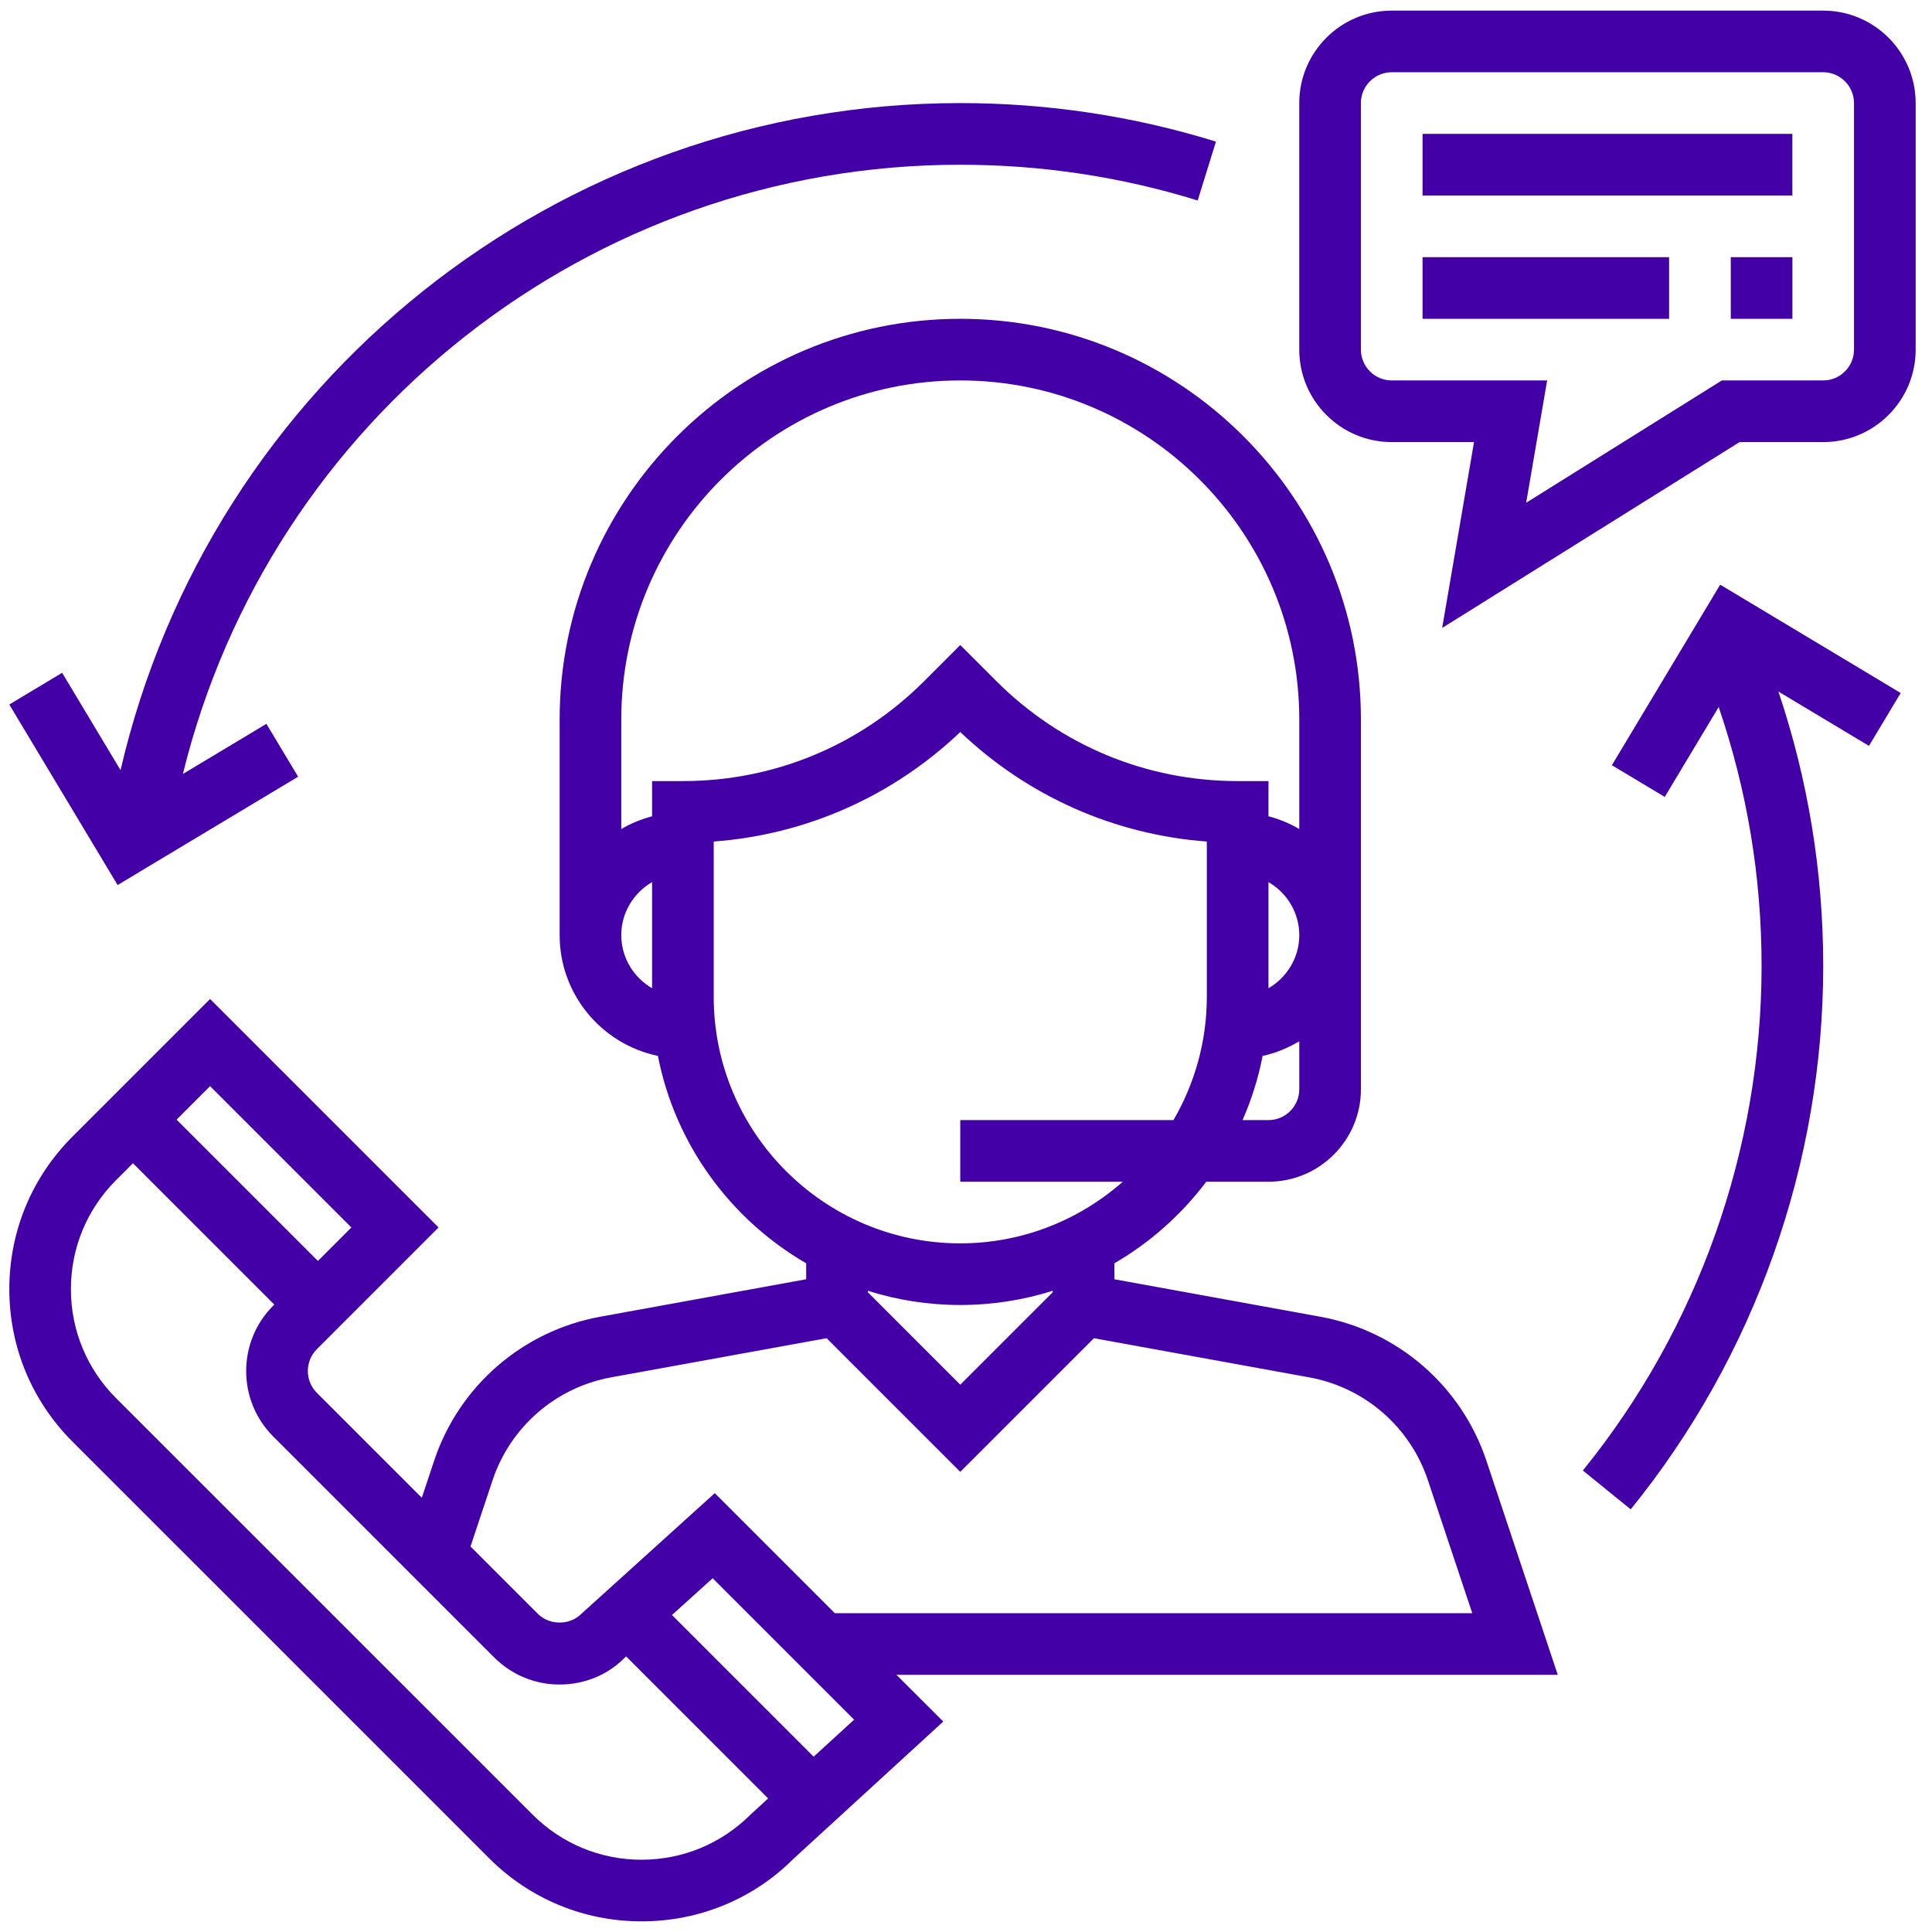 <?xml version="1.0" encoding="UTF-8"?>
<svg xmlns="http://www.w3.org/2000/svg" width="91" height="91" viewBox="0 0 91 91" fill="none">
  <g clip-path="url(#clip0_710_43213)">
    <path d="M73.373 78.887L70.012 68.804C68.838 65.284 65.842 62.685 62.19 62.02L52.489 60.255V59.503C54.177 58.523 55.646 57.213 56.816 55.661H59.747C62.148 55.661 64.101 53.707 64.101 51.306V33.887C64.101 23.481 55.636 15.016 45.23 15.016C34.825 15.016 26.36 23.481 26.36 33.887V44.048C26.36 46.847 28.35 49.188 30.989 49.734C31.803 53.906 34.41 57.436 37.972 59.503V60.255L28.27 62.02C24.619 62.685 21.621 65.284 20.448 68.804L19.868 70.547L14.924 65.603C14.357 65.037 14.357 64.115 14.924 63.549L20.657 57.816L9.895 47.054L3.415 53.534C1.496 55.453 0.439 58.005 0.439 60.72C0.439 63.434 1.496 65.985 3.415 67.904L23.034 87.522C24.953 89.441 27.505 90.499 30.219 90.499C32.934 90.499 35.484 89.441 37.358 87.566L44.429 81.087L42.224 78.887H73.373ZM61.198 51.306C61.198 52.107 60.546 52.758 59.747 52.758H58.526C58.947 51.798 59.266 50.786 59.472 49.734C60.093 49.605 60.665 49.358 61.198 49.047V51.306ZM59.747 46.548V41.548C60.61 42.052 61.198 42.978 61.198 44.048C61.198 45.118 60.61 46.044 59.747 46.548ZM30.714 46.548C29.851 46.044 29.263 45.118 29.263 44.048C29.263 42.978 29.851 42.052 30.714 41.548V46.548ZM30.714 36.79V38.448C30.198 38.583 29.713 38.786 29.263 39.048V33.887C29.263 25.083 36.426 17.919 45.23 17.919C54.035 17.919 61.198 25.083 61.198 33.887V39.048C60.748 38.786 60.263 38.581 59.747 38.448V36.79H58.295C54.002 36.79 49.967 35.118 46.93 32.082L45.23 30.382L43.531 32.082C40.494 35.118 36.458 36.79 32.166 36.79H30.714ZM33.617 46.951V39.638C37.977 39.31 42.041 37.511 45.23 34.479C48.42 37.511 52.484 39.311 56.843 39.638V46.951C56.843 49.068 56.266 51.048 55.273 52.758H45.23V55.661H52.886C50.84 57.462 48.164 58.564 45.23 58.564C38.827 58.564 33.617 53.354 33.617 46.951ZM49.585 60.798V60.866L45.23 65.221L40.876 60.866V60.798C42.252 61.231 43.714 61.467 45.23 61.467C46.747 61.467 48.209 61.231 49.585 60.798ZM23.201 69.721C24.038 67.207 26.18 65.35 28.788 64.874L38.935 63.031L45.23 69.326L51.525 63.032L61.67 64.876C64.278 65.352 66.42 67.207 67.257 69.723L69.346 75.983H39.321L33.667 70.329L27.384 76.012C26.837 76.563 25.88 76.563 25.332 76.012L22.161 72.842L23.201 69.721ZM9.894 51.159L16.551 57.816L14.975 59.393L8.317 52.736L9.894 51.159ZM35.348 85.473C33.977 86.84 32.154 87.596 30.216 87.596C28.279 87.596 26.455 86.84 25.084 85.47L5.465 65.853C4.095 64.482 3.34 62.659 3.34 60.721C3.34 58.782 4.095 56.959 5.465 55.588L6.263 54.79L12.92 61.447L12.868 61.499C11.171 63.198 11.171 65.96 12.868 67.658L23.278 78.068C24.101 78.889 25.194 79.344 26.358 79.344C27.522 79.344 28.615 78.891 29.385 78.119L29.494 78.021L36.181 84.709L35.348 85.473ZM38.324 82.743L31.651 76.07L33.568 74.337L40.23 80.999L38.324 82.743Z" fill="#4300A6"></path>
    <path d="M85.875 0.5H65.552C63.151 0.5 61.197 2.454 61.197 4.855V16.468C61.197 18.869 63.151 20.823 65.552 20.823H69.429L67.928 29.577L81.936 20.823H85.875C88.276 20.823 90.23 18.869 90.23 16.468V4.855C90.23 2.454 88.276 0.5 85.875 0.5ZM87.326 16.468C87.326 17.268 86.674 17.919 85.875 17.919H81.103L71.884 23.681L72.873 17.919H65.552C64.752 17.919 64.1 17.268 64.1 16.468V4.855C64.1 4.055 64.752 3.403 65.552 3.403H85.875C86.674 3.403 87.326 4.055 87.326 4.855V16.468Z" fill="#4300A6"></path>
    <path d="M84.423 6.305H67.004V9.208H84.423V6.305Z" fill="#4300A6"></path>
    <path d="M78.617 12.113H67.004V15.017H78.617V12.113Z" fill="#4300A6"></path>
    <path d="M84.425 12.113H81.522V15.017H84.425V12.113Z" fill="#4300A6"></path>
    <path d="M45.23 4.855C26.263 4.855 9.925 17.975 5.678 36.276L2.927 31.69L0.438 33.184L5.54 41.686L14.042 36.583L12.548 34.094L8.614 36.454C12.728 19.713 27.783 7.759 45.23 7.759C49.043 7.759 52.806 8.325 56.413 9.443L57.273 6.67C53.386 5.465 49.335 4.855 45.23 4.855Z" fill="#4300A6"></path>
    <path d="M89.525 32.642L81.023 27.539L75.922 36.043L78.412 37.536L80.952 33.302C82.289 37.214 82.973 41.306 82.973 45.5C82.973 54.133 79.982 62.572 74.555 69.263L76.809 71.092C82.656 63.886 85.876 54.796 85.876 45.5C85.876 41.059 85.16 36.723 83.765 32.572L88.031 35.131L89.525 32.642Z" fill="#4300A6"></path>
  </g>
  <defs>
    <clipPath id="clip0_710_43213">
      <rect width="90" height="90" fill="white" transform="translate(0.334 0.5)"></rect>
    </clipPath>
  </defs>
</svg>
